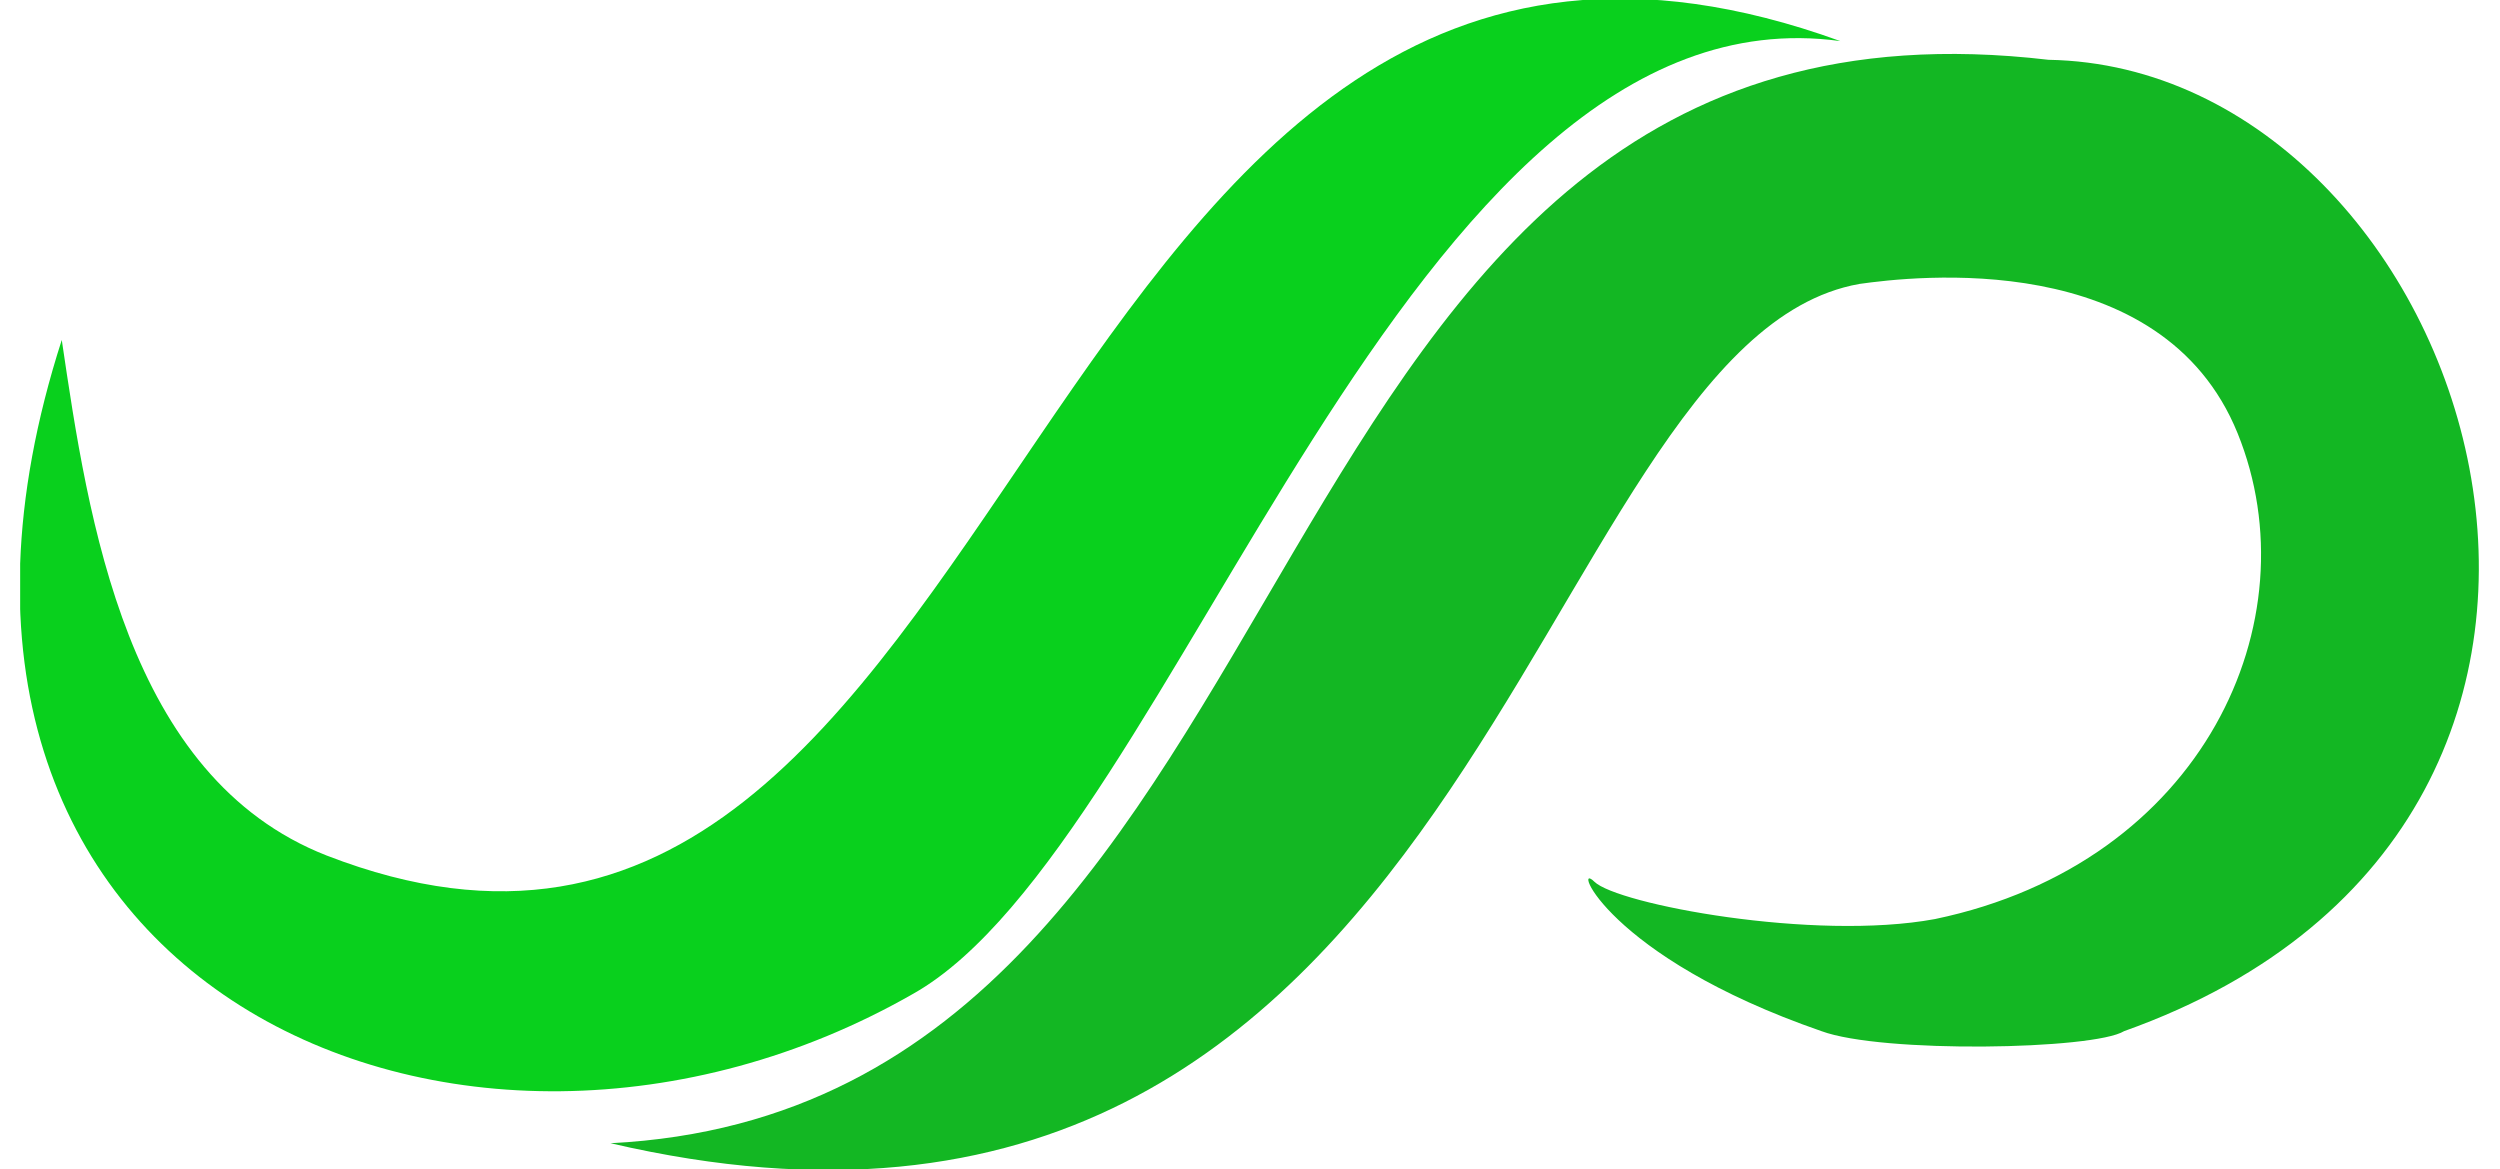 <svg width="62" height="29" viewBox="0 0 62 29" fill="none" xmlns="http://www.w3.org/2000/svg">
<g clip-path="url(#clip0_312_743)">
<path d="M1.532 8.431C-3.629 24.46 11.48 31.038 22.648 24.645C29.217 20.939 34.848 -0.463 45.64 1.019C25.181 -6.393 25.557 27.981 8.101 21.217C3.128 19.271 2.189 12.879 1.532 8.431Z" fill="#09D01D"/>
<path d="M15.14 28.352C36.631 33.355 37.851 8.524 46.109 7.042C47.423 6.856 53.617 6.115 55.494 10.748C57.371 15.38 54.649 21.403 47.986 22.793C44.983 23.348 40.103 22.422 39.54 21.866C38.977 21.31 39.822 23.719 45.171 25.572C46.672 26.128 51.928 26.035 52.679 25.572C67.506 20.291 61.312 1.668 50.802 1.483C30.249 -0.926 33.346 27.425 15.14 28.352Z" fill="#13B723"/>
</g>
<defs>
<clipPath id="clip0_312_743">
<rect width="61" height="29" fill="white" transform="translate(0.5)"/>
</clipPath>
</defs>
</svg>
